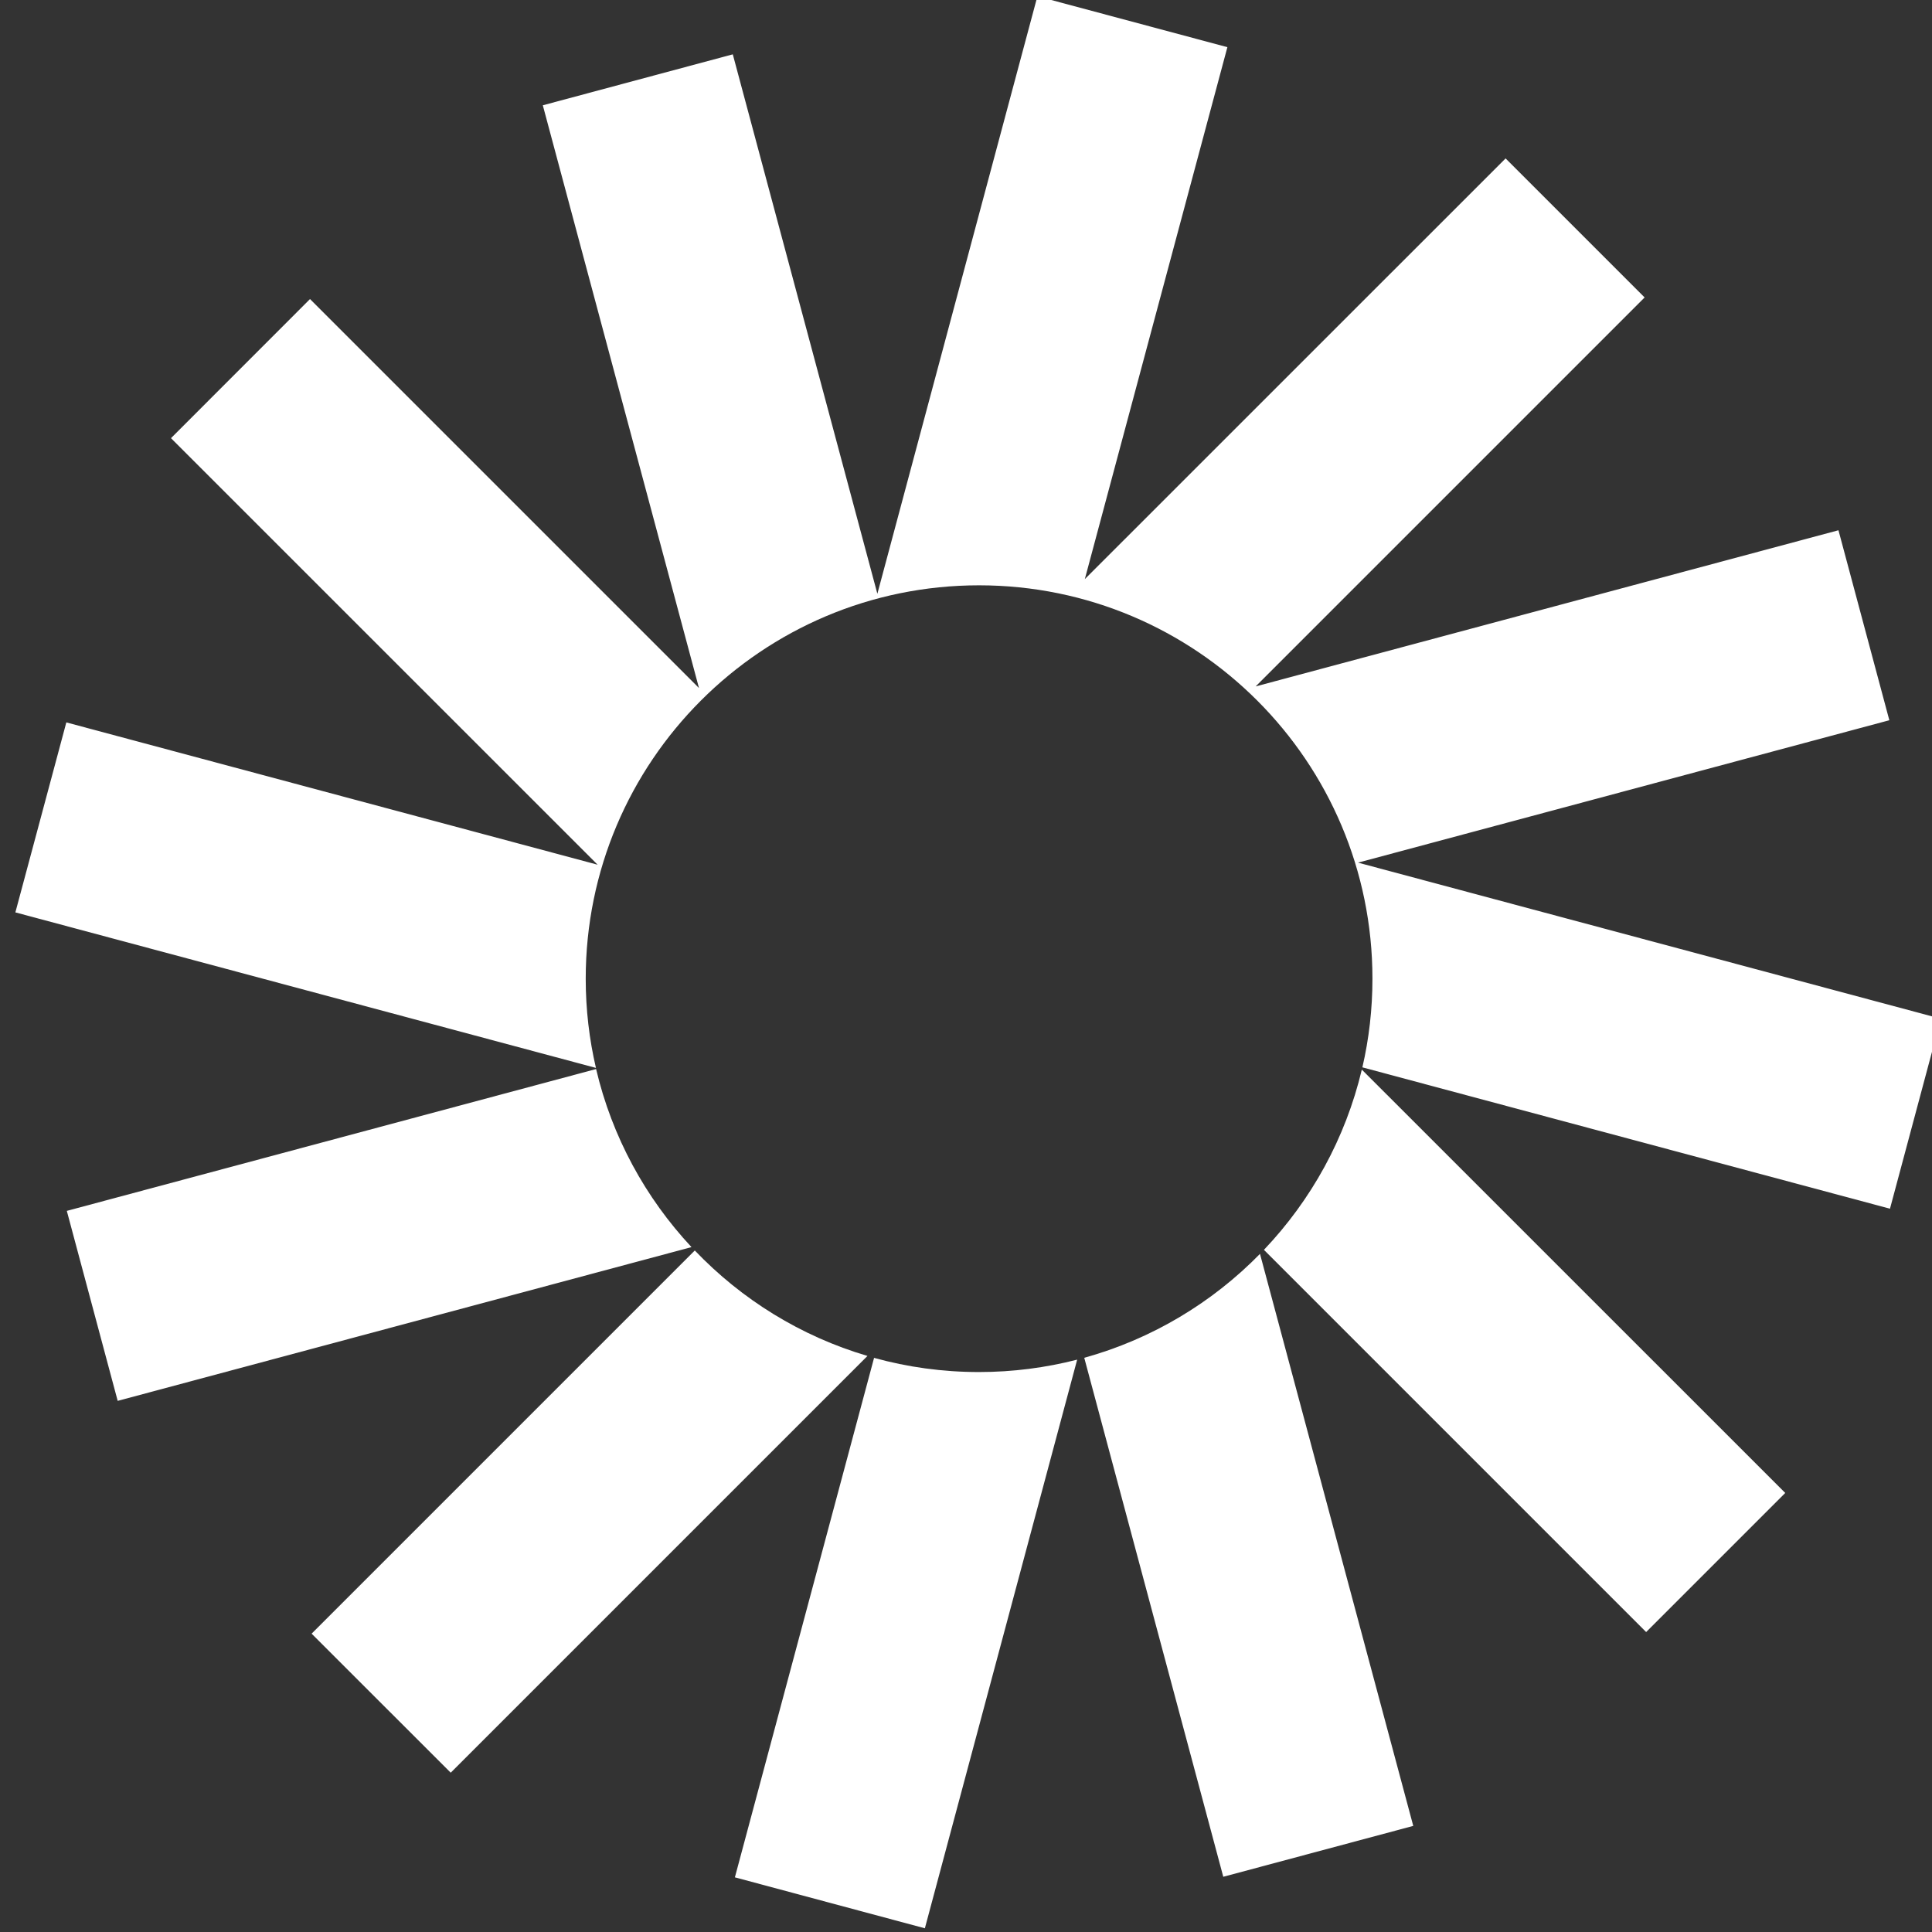 <svg width="24" height="24" viewBox="0 0 24 24" fill="none" xmlns="http://www.w3.org/2000/svg">
<rect x="0" y="0" width="24" height="24" fill="#333333" stroke="none"/>
<g clip-path="url(#clip0_2112_3956)">
<path d="M15.247 0.586L12.887 -0.046L10.899 7.376L9.103 0.675L6.743 1.308L8.683 8.547L3.851 3.715L2.124 5.443L7.424 10.742L0.824 8.974L0.191 11.334L7.403 13.266C7.32 12.91 7.276 12.539 7.276 12.158C7.276 9.459 9.464 7.271 12.162 7.271C14.861 7.271 17.049 9.459 17.049 12.158C17.049 12.536 17.006 12.905 16.924 13.259L23.478 15.015L24.11 12.655L16.87 10.716L23.47 8.947L22.838 6.587L15.598 8.527L20.43 3.695L18.703 1.968L13.476 7.194L15.247 0.586Z" fill="white"/>
<path d="M16.917 13.287C16.714 14.142 16.287 14.91 15.701 15.526L20.449 20.274L22.177 18.546L16.917 13.287Z" fill="white"/>
<path d="M15.652 15.576C15.059 16.182 14.309 16.634 13.469 16.867L15.196 23.314L17.556 22.682L15.652 15.576Z" fill="white"/>
<path d="M13.381 16.89C12.991 16.99 12.583 17.044 12.161 17.044C11.71 17.044 11.273 16.983 10.858 16.868L9.129 23.321L11.489 23.954L13.381 16.89Z" fill="white"/>
<path d="M10.776 16.844C9.948 16.6 9.212 16.142 8.631 15.534L3.871 20.294L5.599 22.021L10.776 16.844Z" fill="white"/>
<path d="M8.59 15.492C8.019 14.881 7.603 14.123 7.405 13.28L0.83 15.042L1.462 17.402L8.59 15.492Z" fill="white"/>
</g>
<defs>
<clipPath id="clip0_2112_3956">
<rect width="24" height="24" fill="white"/>
</clipPath>
</defs>
</svg>
